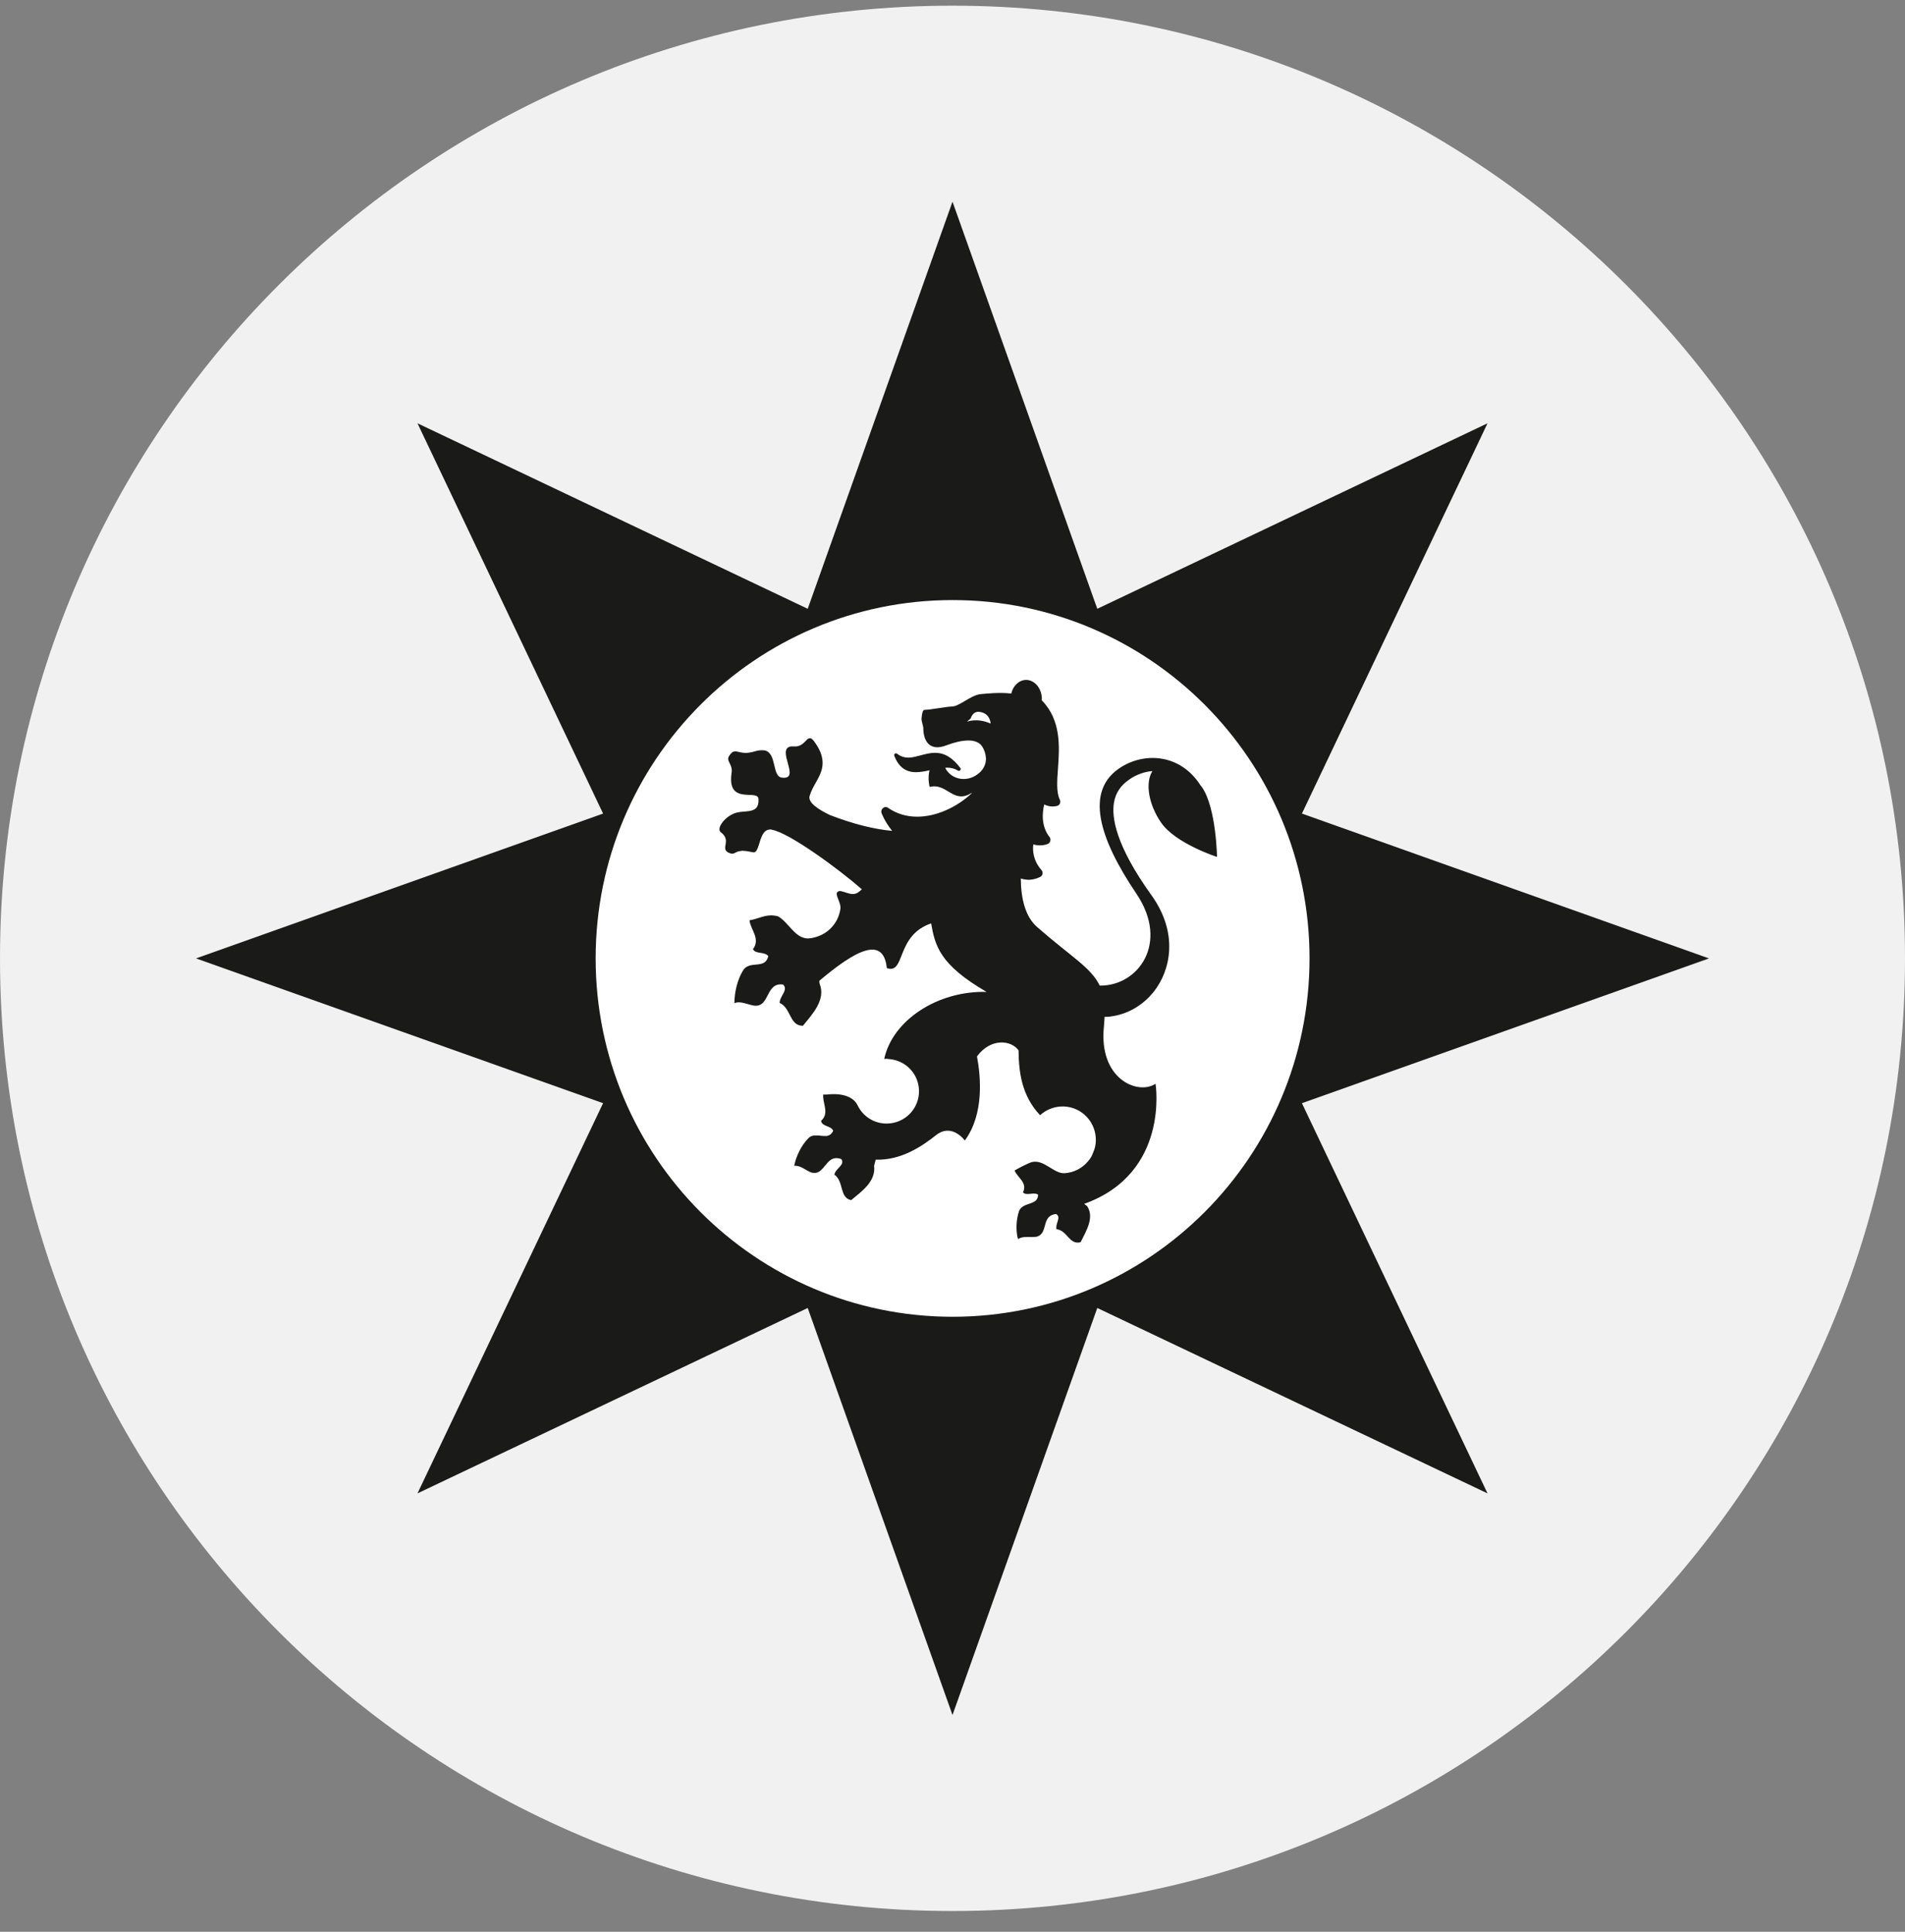 <svg width="72" height="73" viewBox="0 0 72 73" fill="none" xmlns="http://www.w3.org/2000/svg">
<rect x="0" y="0" width="72" height="73" fill="#808080" stroke="none"/>
<path d="M0 36.215C0 16.333 16.118 0.215 36 0.215C55.882 0.215 72 16.333 72 36.215C72 56.097 55.882 72.215 36 72.215C16.118 72.215 0 56.097 0 36.215Z" fill="#F1F1F2"/>
<path d="M36 7.621L41.472 23.006L56.221 15.996L49.206 30.744L64.591 36.217L49.206 41.688L56.221 56.433L41.472 49.427L36 64.808L30.528 49.427L15.779 56.433L22.794 41.688L7.408 36.217L22.794 30.744L15.779 15.996L30.528 23.006L36 7.621Z" fill="#1A1A18"/>
<path d="M49.494 36.216C49.494 28.739 43.454 22.676 36.004 22.676C28.554 22.676 22.513 28.739 22.513 36.216C22.513 43.692 28.554 49.759 36.004 49.759C43.454 49.759 49.494 43.692 49.494 36.216Z" fill="white"/>
<path d="M41.737 38.426C41.821 38.426 41.904 38.426 41.984 38.411C42.601 38.331 43.189 38.005 43.613 37.467C44.227 36.691 44.564 35.288 43.522 33.833C42.173 31.957 42.003 30.885 42.105 30.32C42.166 29.96 42.359 29.676 42.692 29.449C42.961 29.263 43.261 29.161 43.556 29.138C43.28 29.57 43.401 30.385 43.882 31.082C44.42 31.874 45.997 32.382 45.997 32.382C45.997 32.382 45.97 30.536 45.432 29.752C45.409 29.722 45.39 29.699 45.368 29.669C44.636 28.528 43.34 28.41 42.412 28.964C40.93 29.847 41.571 31.73 42.946 33.765C44.223 35.652 42.995 37.274 41.563 37.244C41.241 36.565 40.483 36.156 39.202 35.035C38.751 34.64 38.588 33.966 38.581 33.197C38.698 33.234 38.808 33.246 38.891 33.246C39.138 33.238 39.308 33.14 39.323 33.132C39.369 33.109 39.395 33.064 39.403 33.015C39.411 32.965 39.395 32.916 39.361 32.878C39.043 32.511 39.024 32.132 39.054 31.908C39.13 31.931 39.214 31.946 39.304 31.946C39.46 31.946 39.581 31.901 39.592 31.893C39.645 31.878 39.683 31.832 39.695 31.779C39.71 31.73 39.699 31.673 39.668 31.631C39.339 31.211 39.395 30.692 39.467 30.4C39.566 30.449 39.68 30.48 39.801 30.476C39.88 30.472 39.937 30.457 39.949 30.457C39.994 30.445 40.036 30.415 40.059 30.366C40.078 30.32 40.078 30.267 40.059 30.226C39.918 29.941 39.953 29.498 39.987 29.032C40.043 28.232 40.115 27.232 39.384 26.474C39.38 26.47 39.376 26.466 39.373 26.463C39.373 26.444 39.377 26.421 39.377 26.398C39.369 26.004 39.1 25.69 38.774 25.693C38.509 25.701 38.289 25.917 38.221 26.209C37.773 26.156 37.323 26.209 37.08 26.228C36.701 26.258 36.265 26.694 35.985 26.698C35.78 26.701 35.166 26.823 34.935 26.826C34.852 26.83 34.829 27.118 34.829 27.19C34.829 27.236 34.897 27.456 34.897 27.509C34.897 28.058 35.181 28.392 35.761 28.168C36.402 27.925 36.879 27.918 37.084 28.16C37.197 28.297 37.254 28.486 37.266 28.664C37.258 29.009 37.057 29.203 36.845 29.324C36.481 29.536 35.955 29.46 35.723 29.017C35.742 29.017 35.765 29.009 35.784 29.009C35.951 29.009 36.091 29.047 36.205 29.119C36.22 29.127 36.231 29.131 36.243 29.131C36.261 29.131 36.28 29.123 36.292 29.108C36.315 29.081 36.318 29.047 36.296 29.021C36 28.63 35.697 28.448 35.337 28.448C35.151 28.448 34.969 28.498 34.799 28.543C34.636 28.585 34.484 28.63 34.333 28.63C34.181 28.63 34.037 28.585 33.908 28.483C33.897 28.471 33.882 28.467 33.867 28.467C33.851 28.467 33.836 28.471 33.825 28.479C33.798 28.498 33.791 28.528 33.798 28.558C33.965 28.983 34.227 29.18 34.621 29.18C34.787 29.18 34.962 29.146 35.132 29.108C35.053 29.407 35.132 29.722 35.132 29.722H35.136C35.136 29.722 35.136 29.729 35.136 29.737C35.799 29.57 36.027 30.411 36.728 29.96C36.728 29.96 36.728 29.968 36.72 29.983C36.144 30.521 35.367 30.862 34.666 30.862C34.253 30.862 33.886 30.749 33.567 30.529C33.541 30.506 33.507 30.498 33.472 30.498C33.438 30.498 33.4 30.51 33.374 30.536C33.317 30.578 33.294 30.654 33.317 30.722C33.317 30.726 33.438 31.052 33.719 31.397C33.075 31.34 32.298 31.158 31.362 30.798C30.907 30.578 30.528 30.32 30.6 30.078C30.706 29.718 30.941 29.46 31.043 29.131C31.18 28.702 30.998 28.312 30.755 27.997C30.714 27.944 30.672 27.91 30.642 27.899H30.596C30.475 27.899 30.395 28.168 30.104 28.206H29.899C29.3 28.289 30.312 29.498 29.539 29.384C29.175 29.324 29.365 28.467 28.906 28.357L28.808 28.35C28.739 28.35 28.66 28.357 28.573 28.38C28.413 28.429 28.285 28.452 28.19 28.452C28.027 28.452 27.91 28.407 27.822 28.395H27.777C27.705 28.395 27.652 28.433 27.584 28.528C27.39 28.763 27.716 28.85 27.648 29.225C27.477 30.445 28.645 29.805 28.667 30.192C28.705 30.828 28.103 30.57 27.716 30.752C27.337 30.923 27.076 31.321 27.243 31.45C27.667 31.764 27.212 32.063 27.531 32.219C27.773 32.333 27.735 32.177 28.027 32.154C28.042 32.147 28.069 32.147 28.107 32.154C28.194 32.154 28.307 32.177 28.467 32.208H28.508C28.728 32.158 28.69 31.366 29.088 31.347C29.122 31.34 29.152 31.347 29.19 31.359C29.85 31.484 31.726 32.859 32.574 33.606C32.529 33.648 32.487 33.685 32.453 33.708C32.176 33.932 31.801 33.572 31.657 33.701C31.532 33.81 31.801 34.106 31.763 34.345C31.672 34.959 31.206 35.364 30.657 35.451C30.088 35.561 29.842 34.879 29.41 34.629C29.357 34.614 29.312 34.602 29.259 34.599C28.925 34.549 28.618 34.739 28.326 34.777C28.368 35.133 28.751 35.474 28.459 35.868C28.558 36.065 28.887 35.948 29.039 36.13C28.918 36.653 28.341 36.274 28.088 36.664C27.872 37.016 27.758 37.486 27.758 37.907C27.834 37.877 27.906 37.873 27.978 37.88C28.152 37.895 28.33 37.975 28.504 38.002C29.111 38.07 28.925 37.103 29.6 37.206C29.808 37.418 29.467 37.634 29.467 37.899C29.869 38.077 29.842 38.672 30.24 38.752L30.346 38.763C30.71 38.316 31.218 37.782 30.979 37.175C30.971 37.141 30.968 37.103 30.968 37.062C32.324 35.917 33.389 35.341 33.518 36.584C34.23 36.831 33.844 35.349 35.193 34.894C35.341 35.736 35.511 36.452 37.288 37.483C35.428 37.433 33.726 38.566 33.419 40.018C33.48 40.006 33.541 40.01 33.601 40.021C34.227 40.067 34.723 40.578 34.734 41.215C34.746 41.89 34.208 42.447 33.529 42.458C33.037 42.466 32.612 42.185 32.411 41.765C32.26 41.454 31.851 41.291 31.233 41.363H31.112V41.458C31.127 41.757 31.331 42.09 31.032 42.356C31.074 42.579 31.4 42.53 31.491 42.727C31.43 42.864 31.343 42.909 31.248 42.928H31.172C31.1 42.928 31.017 42.917 30.933 42.909H30.767C30.687 42.92 30.615 42.943 30.547 43.019C30.282 43.288 30.092 43.686 30.016 44.053C30.267 44.035 30.448 44.228 30.661 44.307C30.695 44.315 30.721 44.322 30.748 44.322H30.827C31.138 44.281 31.248 43.781 31.585 43.765C31.657 43.762 31.722 43.769 31.801 43.803C31.945 44.027 31.581 44.148 31.536 44.387C31.907 44.656 31.714 45.251 32.169 45.353C32.578 45.012 33.109 44.645 33.037 44.053L33.097 43.822C34.056 43.856 34.856 43.311 35.375 42.898C35.981 42.42 36.466 43.099 36.466 43.099C37.201 42.094 37.069 40.685 36.925 39.919C37.455 39.203 38.232 39.313 38.497 39.692C38.505 40.499 38.607 41.397 39.308 42.14C39.308 42.14 39.316 42.132 39.335 42.121C39.536 41.947 39.793 41.833 40.081 41.814C40.775 41.768 41.373 42.299 41.415 42.996C41.43 43.212 41.385 43.409 41.301 43.591C41.286 43.625 41.275 43.659 41.256 43.693C41.248 43.705 41.245 43.716 41.237 43.727C41.203 43.784 41.161 43.841 41.116 43.891C40.904 44.144 40.589 44.311 40.237 44.334C39.824 44.357 39.464 43.803 39.001 43.913C38.876 43.947 38.543 44.118 38.346 44.231C38.448 44.497 38.846 44.686 38.664 45.058C38.793 45.205 39.069 45.031 39.236 45.145C39.232 45.577 38.657 45.399 38.513 45.77C38.41 46.088 38.384 46.486 38.475 46.824C38.505 46.805 38.547 46.786 38.592 46.77C38.759 46.721 38.952 46.759 39.134 46.74C39.16 46.74 39.195 46.729 39.221 46.721C39.596 46.577 39.384 46.016 39.812 45.895C39.839 45.888 39.873 45.876 39.915 45.876C40.127 45.994 39.877 46.24 39.93 46.448C40.35 46.505 40.411 47.055 40.843 46.941C41.055 46.513 41.377 45.997 41.082 45.569C41.04 45.547 41.01 45.52 40.976 45.493C44.223 44.33 43.674 40.954 43.674 40.954C43.003 41.397 41.521 40.776 41.722 38.797C41.733 38.669 41.741 38.547 41.749 38.437L41.737 38.426ZM36.546 27.274L36.69 27.145C36.69 27.145 36.762 26.861 37.031 26.902C37.436 26.963 37.44 27.342 37.44 27.342C36.917 27.114 36.546 27.274 36.546 27.274Z" fill="#1A1A18"/>
</svg>
